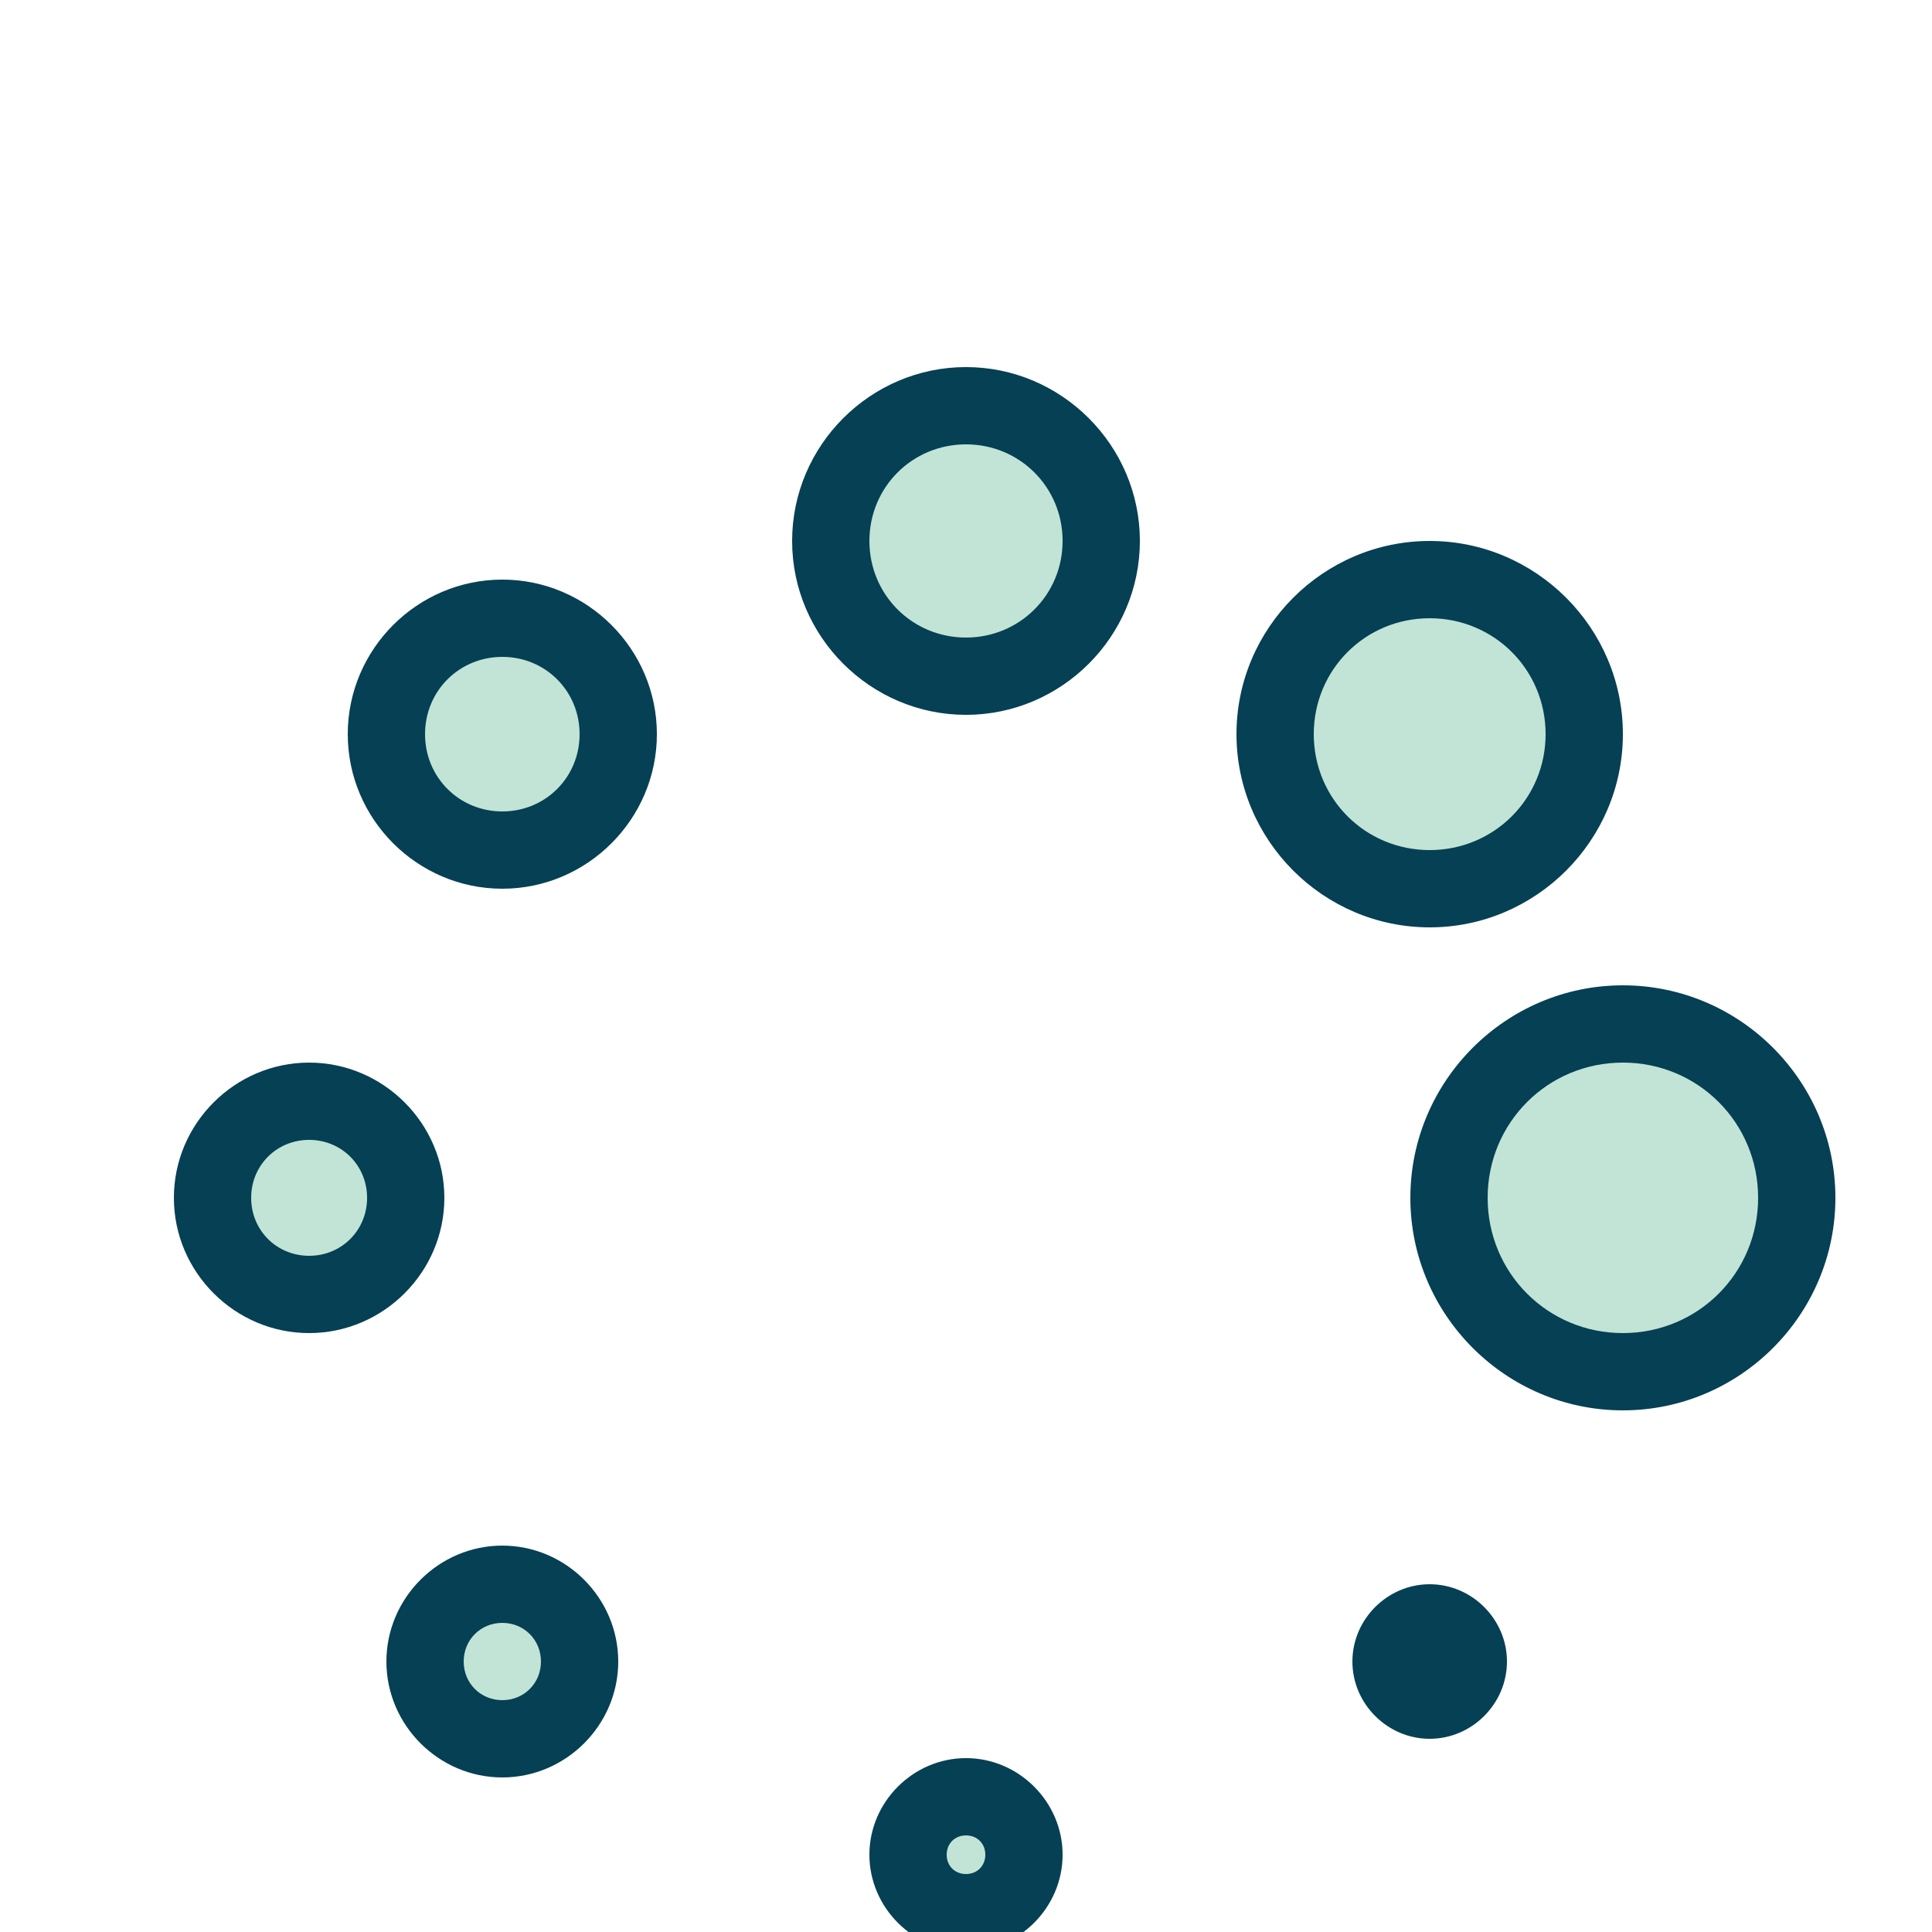 <?xml version="1.0"?>
<svg xmlns="http://www.w3.org/2000/svg" width="50" height="50" viewBox="0 0 50 50" fill="none">
<g clip-path="url(#clip0)">
<circle cx="42" cy="31" r="4" fill="#C1E4D6"/>
<circle cx="37" cy="19" r="4" fill="#C1E4D6"/>
<circle cx="25" cy="14" r="4" fill="#C1E4D6"/>
<circle cx="13" cy="19" r="3" fill="#C1E4D6"/>
<circle cx="8" cy="31" r="3" fill="#C1E4D6"/>
<circle cx="13" cy="43" r="2" fill="#C1E4D6"/>
<circle cx="25" cy="48" r="2" fill="#C1E4D6"/>
<path d="M25 9.5C22.527 9.5 20.5 11.527 20.5 14C20.5 16.473 22.527 18.5 25 18.5C27.473 18.5 29.5 16.473 29.5 14C29.5 11.527 27.473 9.5 25 9.5ZM25 11.5C26.391 11.5 27.5 12.609 27.5 14C27.5 15.391 26.391 16.5 25 16.5C23.609 16.5 22.5 15.391 22.5 14C22.5 12.609 23.609 11.5 25 11.5ZM37 14C34.25 14 32 16.25 32 19C32 21.75 34.25 24 37 24C39.75 24 42 21.75 42 19C42 16.25 39.75 14 37 14ZM13 15C10.801 15 9 16.801 9 19C9 21.199 10.801 23 13 23C15.199 23 17 21.199 17 19C17 16.801 15.199 15 13 15ZM37 16C38.668 16 40 17.332 40 19C40 20.668 38.668 22 37 22C35.332 22 34 20.668 34 19C34 17.332 35.332 16 37 16ZM13 17C14.117 17 15 17.883 15 19C15 20.117 14.117 21 13 21C11.883 21 11 20.117 11 19C11 17.883 11.883 17 13 17ZM42 25.5C38.973 25.5 36.5 27.973 36.5 31C36.5 34.027 38.973 36.5 42 36.5C45.027 36.5 47.5 34.027 47.5 31C47.5 27.973 45.027 25.5 42 25.5ZM8 27.5C6.078 27.5 4.5 29.078 4.5 31C4.5 32.922 6.078 34.5 8 34.5C9.922 34.5 11.5 32.922 11.5 31C11.5 29.078 9.922 27.5 8 27.5ZM42 27.5C43.945 27.5 45.5 29.055 45.5 31C45.5 32.945 43.945 34.5 42 34.5C40.055 34.5 38.5 32.945 38.5 31C38.5 29.055 40.055 27.5 42 27.5ZM8 29.5C8.84 29.5 9.5 30.16 9.5 31C9.5 31.84 8.84 32.5 8 32.5C7.16 32.5 6.5 31.84 6.5 31C6.5 30.16 7.16 29.5 8 29.5ZM13 40C11.355 40 10 41.355 10 43C10 44.645 11.355 46 13 46C14.645 46 16 44.645 16 43C16 41.355 14.645 40 13 40ZM37 41C35.906 41 35 41.906 35 43C35 44.094 35.906 45 37 45C38.094 45 39 44.094 39 43C39 41.906 38.094 41 37 41ZM13 42C13.562 42 14 42.438 14 43C14 43.562 13.562 44 13 44C12.438 44 12 43.562 12 43C12 42.438 12.438 42 13 42ZM25 45.5C23.633 45.5 22.5 46.633 22.5 48C22.5 49.367 23.633 50.5 25 50.5C26.367 50.5 27.5 49.367 27.5 48C27.5 46.633 26.367 45.5 25 45.5ZM25 47.5C25.289 47.5 25.5 47.711 25.5 48C25.5 48.289 25.289 48.5 25 48.5C24.711 48.5 24.5 48.289 24.5 48C24.5 47.711 24.711 47.5 25 47.5Z" fill="#054054"/>
</g>
<defs>
<clipPath id="clip0">
<rect width="50" height="50" fill="white"/>
</clipPath>
</defs>
</svg>
